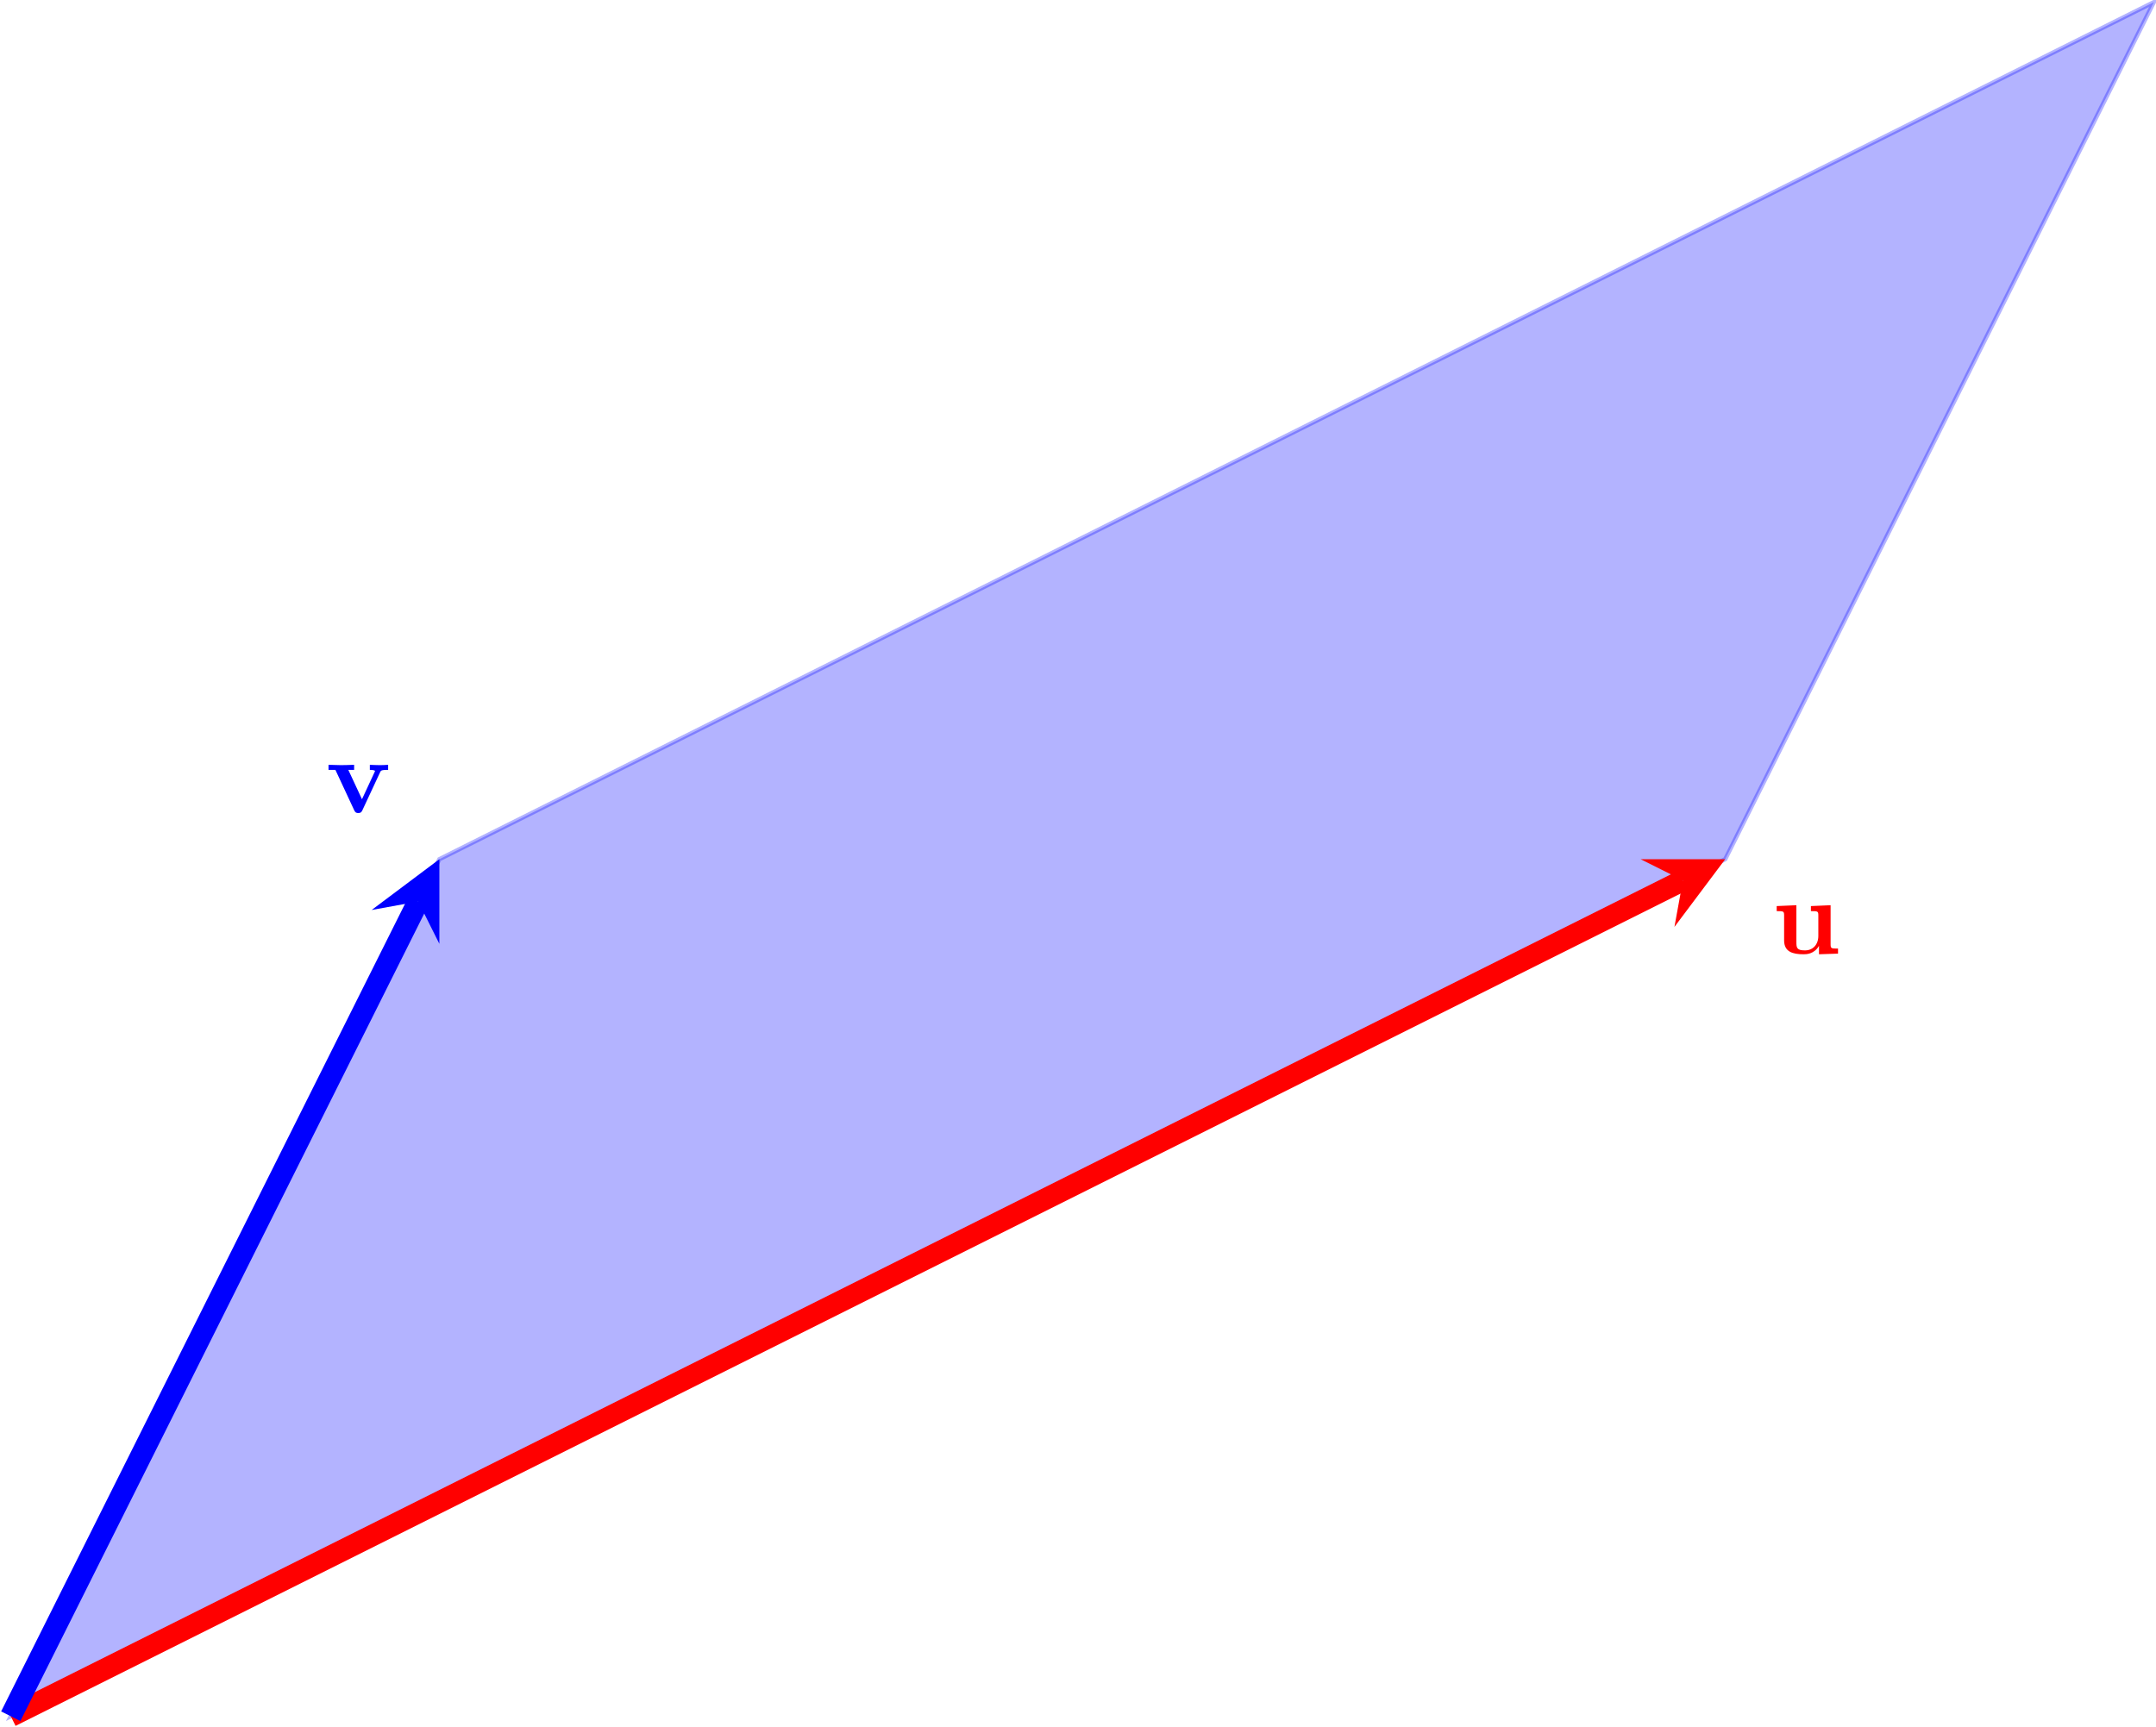<svg xmlns="http://www.w3.org/2000/svg" xmlns:xlink="http://www.w3.org/1999/xlink" version="1.1" width="199.62" height="159.935" viewBox="0 0 199.62 159.935">
<defs>
<path id="font_1_1" d="M.438 .072V-.006L.615 0V.047C.553 .047 .546 .047 .546 .086V.45L.363 .442V.395C.425 .395 .432 .395 .432 .356V.165C.432 .083 .381 .03 .308 .03 .231 .03 .228 .055 .228 .109V.45L.045 .442V.395C.107 .395 .114 .395 .114 .356V.123C.114 .016 .195-.006 .294-.006 .32-.006 .392-.006 .438 .072Z"/>
<path id="font_1_2" d="M.506 .376C.512 .39 .516 .397 .58 .397V.444C.555 .442 .526 .441 .501 .441 .476 .441 .431 .443 .41 .444V.397C.429 .397 .458 .394 .458 .386 .458 .385 .457 .383 .453 .374L.337 .124 .21 .397H.264V.444C.231 .442 .141 .441 .14 .441 .112 .441 .067 .443 .026 .444V.397H.09L.265 .021C.277-.004 .29-.004 .303-.004 .32-.004 .33-.001 .34 .02L.506 .376Z"/>
</defs>
<g>
<path transform="matrix(1,0,0,-1,.996,158.939)" d="M0 0 158.741 79.371 198.427 158.741 39.685 79.371Z" fill="#0000ff" fill-opacity=".3"/>
<path transform="matrix(1,0,0,-1,.996,158.939)" stroke-width=".399" stroke-linecap="butt" stroke-miterlimit="10" stroke-linejoin="miter" fill="none" stroke="#0000ff" stroke-opacity=".3" d="M0 0 158.741 79.371 198.427 158.741 39.685 79.371Z"/>
</g>
<path transform="matrix(1,0,0,-1,.996,158.939)" stroke-width="1.993" stroke-linecap="butt" stroke-miterlimit="10" stroke-linejoin="miter" fill="none" stroke="#ff0000" d="M0 0 154.821 77.41"/>
<path transform="matrix(.894,-.447,-.447,-.894,155.817,81.529)" d="M4.384 0-2.63 3.507 0 0-2.63-3.507" fill="#ff0000"/>
<use data-text="u" xlink:href="#font_1_1" transform="matrix(9.963,0,0,-9.963,164.052,88.314)" fill="#ff0000"/>
<path transform="matrix(1,0,0,-1,.996,158.939)" stroke-width="1.993" stroke-linecap="butt" stroke-miterlimit="10" stroke-linejoin="miter" fill="none" stroke="#0000ff" d="M0 0 37.725 75.45"/>
<path transform="matrix(.447,-.894,-.894,-.447,38.721,83.489)" d="M4.384 0-2.63 3.507 0 0-2.63-3.507" fill="#0000ff"/>
<use data-text="v" xlink:href="#font_1_2" transform="matrix(9.963,0,0,-9.963,30.158,75.252)" fill="#0000ff"/>
</svg>
